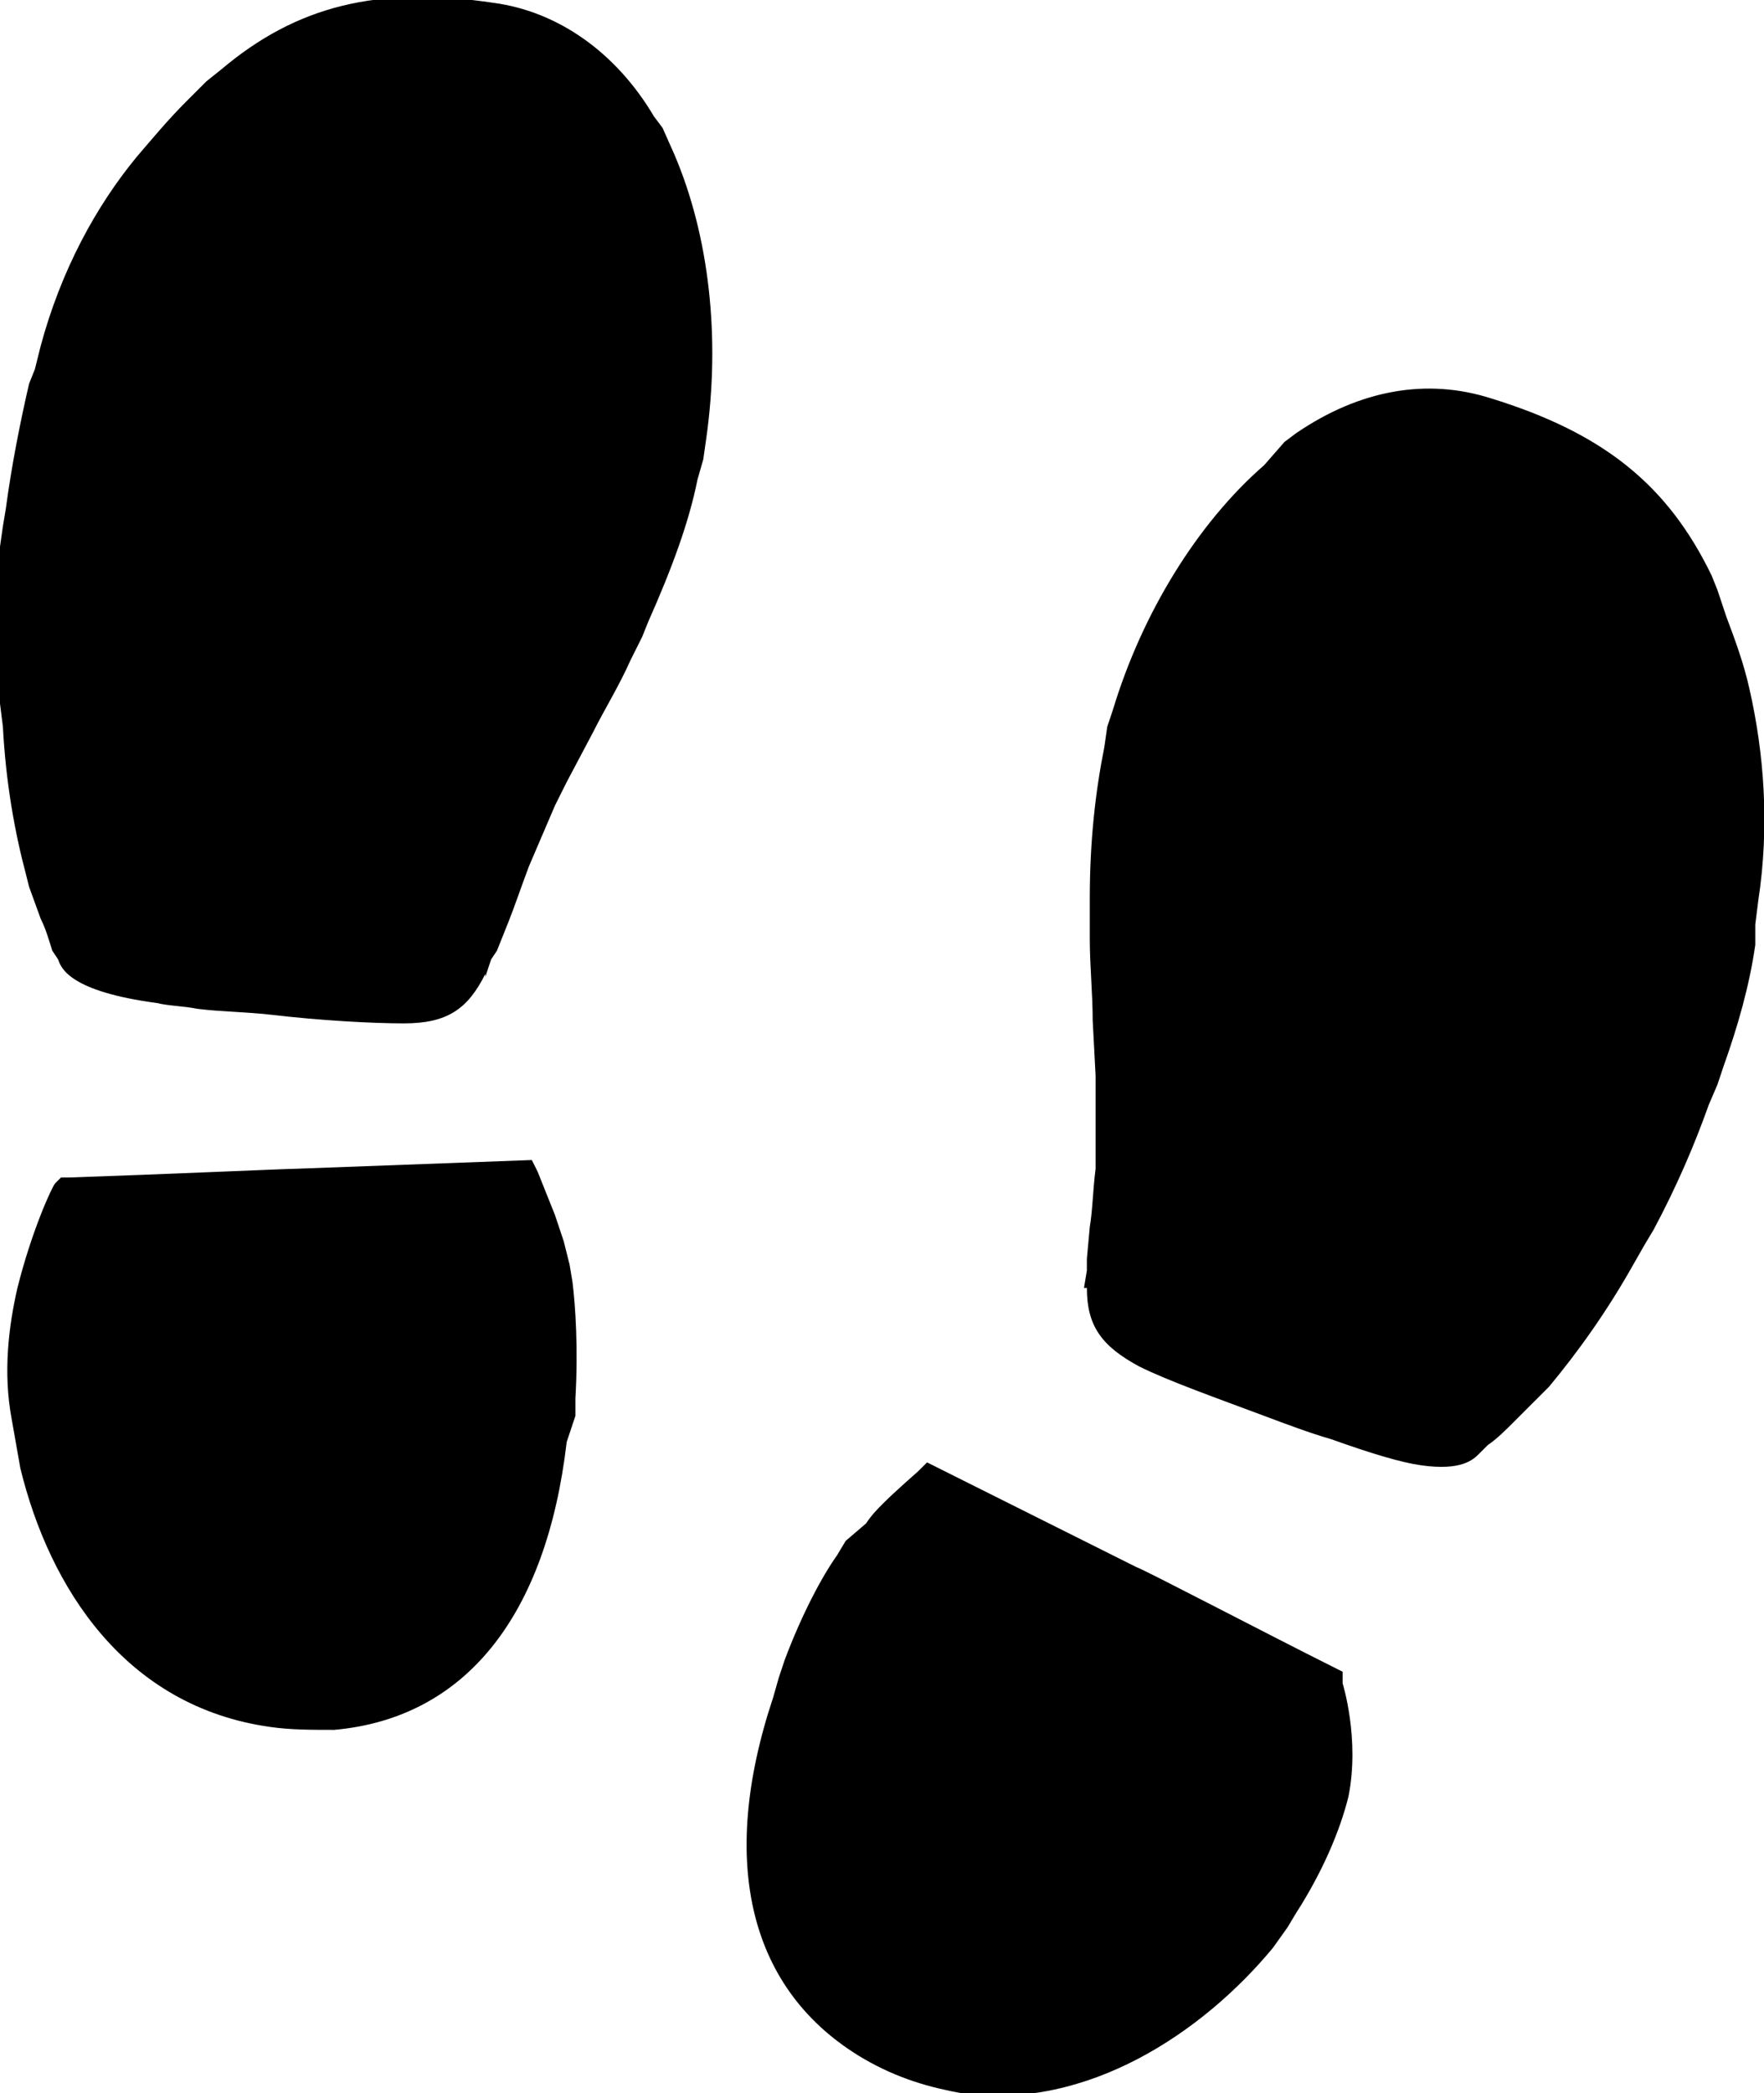<?xml version="1.0" encoding="utf-8"?>
<!-- Generator: Adobe Illustrator 23.1.0, SVG Export Plug-In . SVG Version: 6.00 Build 0)  -->
<svg version="1.1" id="Layer_1" xmlns="http://www.w3.org/2000/svg" xmlns:xlink="http://www.w3.org/1999/xlink" x="0px" y="0px"
	 width="60.7px" height="72px" viewBox="0 0 60.7 72" enable-background="new 0 0 60.7 72" xml:space="preserve">
<g>
	<path d="M2,33c0.1,0.3,0.4,1.1,3.4,1.5c0.4,0.1,0.9,0.1,1.4,0.2h0c0.8,0.1,1.6,0.1,2.5,0.2c1.7,0.2,3.5,0.3,4.6,0.3
		c1.5,0,2.2-0.5,2.8-1.7l0,0.1l0.2-0.6l0.2-0.3l0,0l0.4-1c0.2-0.5,0.4-1.1,0.7-1.9c0.3-0.7,0.6-1.4,0.9-2.1l0.4-0.8h0l0.9-1.7
		c0.4-0.8,0.9-1.6,1.3-2.5l0.4-0.8h0l0.2-0.5c0.8-1.8,1.4-3.4,1.7-4.9l0.2-0.7l0,0l0.1-0.7c0.5-3.5,0.1-7-1.1-9.8l-0.4-0.9l0,0
		l-0.3-0.4c-1.3-2.2-3.3-3.6-5.5-3.9c-4-0.6-6.8,0.1-9.4,2.3L7.1,2.8l0,0L6.4,3.5C5.8,4.1,5.3,4.7,4.7,5.4c-1.4,1.7-2.6,3.9-3.3,6.5
		l-0.2,0.8l0,0L1,13.2c-0.3,1.3-0.6,2.8-0.8,4.3l-0.1,0.6h0l-0.1,0.7C0,20.3,0,21.9,0,23.6l0,0.6l0,0L0.1,25
		c0.1,1.9,0.4,3.6,0.8,5.1l0.1,0.4l0,0l0.4,1.1c0.2,0.4,0.3,0.8,0.4,1.1L2,33z"/>
	<path d="M19.8,48.7l0-0.6c0.1-1.7,0-3.2-0.1-4l-0.1-0.6h0l-0.2-0.8c-0.1-0.3-0.2-0.6-0.3-0.9c-0.2-0.5-0.6-1.5-0.6-1.5l-0.2-0.4
		l-8.1,0.3c-0.3,0-4.8,0.2-7.8,0.3l-0.3,0l-0.2,0.2c-0.1,0.1-0.8,1.6-1.3,3.6c-0.3,1.3-0.5,2.9-0.2,4.5l0.3,1.7
		c1,4.1,3.6,8.2,8.6,8.9c0.7,0.1,1.4,0.1,2.2,0.1c4.5-0.4,7.3-3.9,8-9.9L19.8,48.7L19.8,48.7z"/>
	<path d="M60.4,31.8l0.1-0.8c0.4-2.6,0.2-5.1-0.3-7.3c-0.2-0.9-0.5-1.7-0.8-2.5l-0.3-0.9l0,0l-0.2-0.5c-1.5-3.1-3.7-4.9-7.6-6.1
		c-2.2-0.7-4.5-0.3-6.7,1.2l-0.4,0.3l0,0L43.5,16c-2.3,2-4.2,5.1-5.2,8.4L38.1,25h0L38,25.7c-0.3,1.5-0.5,3.2-0.5,5.2l0,0.5l0,0
		l0,0.9c0,0.9,0.1,1.9,0.1,2.8l0.1,1.9l0,0l0,0.9c0,0.8,0,1.6,0,2.3c-0.1,0.8-0.1,1.4-0.2,2l-0.1,1.1l0,0l0,0.4l-0.1,0.6l0.1,0
		c0,1.3,0.5,2,1.8,2.7c1,0.5,2.7,1.1,4.3,1.7c0.8,0.3,1.6,0.6,2.3,0.8c1.4,0.5,2.4,0.8,3.1,0.9c1.4,0.2,1.8-0.2,2-0.4l0.3-0.3
		c0.3-0.2,0.6-0.5,0.9-0.8L53,48l0,0l0.3-0.3c1-1.2,2-2.6,2.9-4.2l0.4-0.7l0,0l0.3-0.5c0.8-1.5,1.4-2.9,1.9-4.3l0.3-0.7h0l0.2-0.6
		c0.5-1.4,0.9-2.8,1.1-4.2L60.4,31.8L60.4,31.8z M55,36.1l-0.6,0.2L55,36.1z"/>
	<path d="M46.2,57.5L46,57.4c-2.6-1.3-6.6-3.4-6.9-3.5l-7.2-3.6l-0.3,0.3c0,0-0.8,0.7-1.2,1.1c-0.2,0.2-0.4,0.4-0.6,0.7L29.1,53l0,0
		l-0.3,0.5c-0.5,0.7-1.2,2-1.8,3.6l-0.2,0.6l0,0l-0.2,0.7c-1.9,5.7-0.8,10.1,3.1,12.4c1.2,0.7,2.3,1,3.4,1.2c4.3,0.6,8.3-2.1,10.7-5
		l0.5-0.7l0,0l0.3-0.5c0.9-1.4,1.5-2.8,1.8-4c0.4-2-0.2-3.9-0.2-3.9L46.2,57.5z"/>
</g>
</svg>
